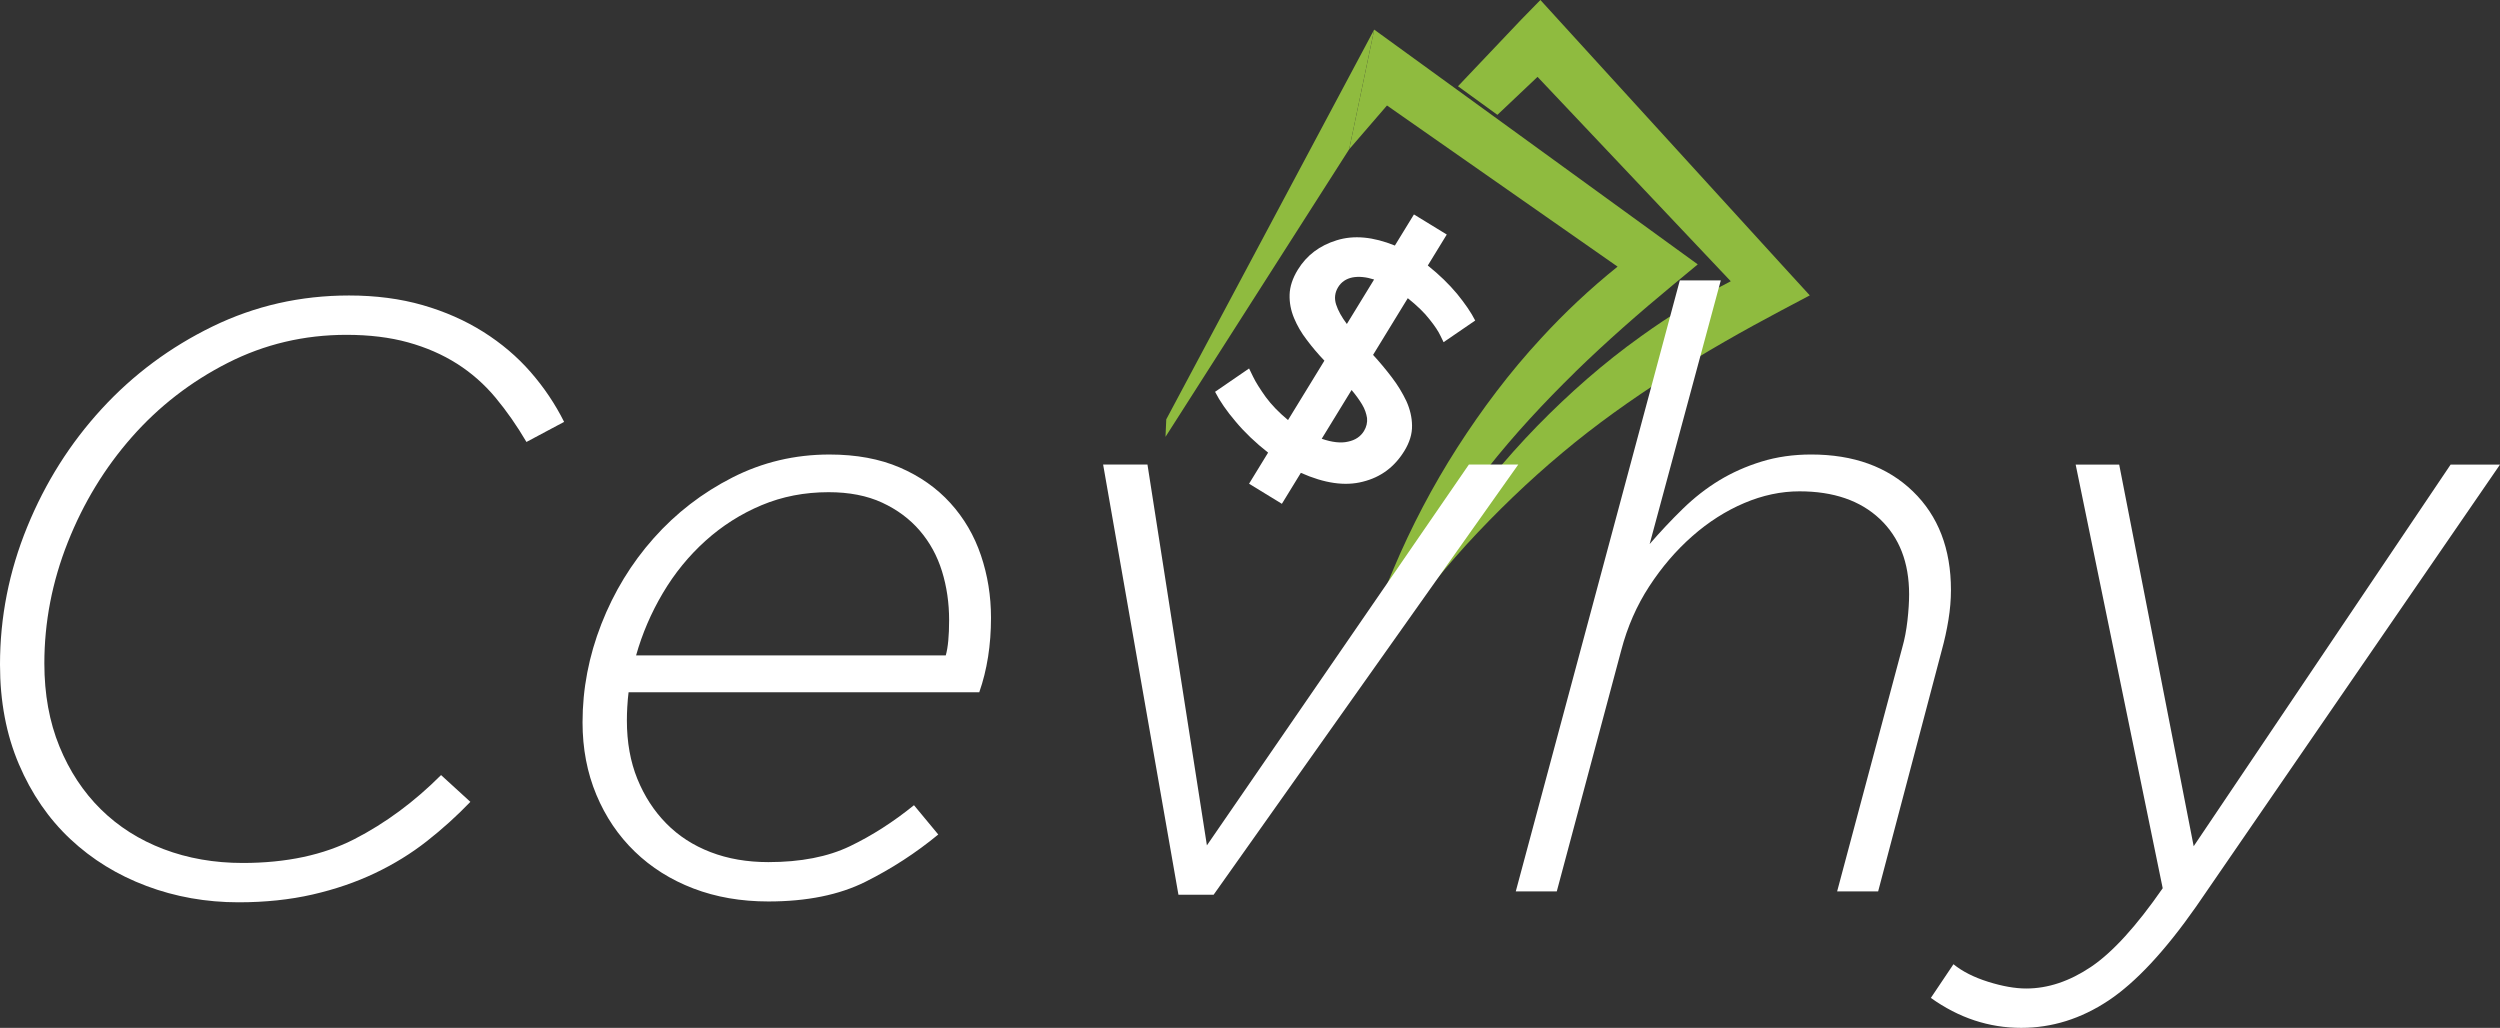 <?xml version="1.0" encoding="UTF-8"?>
<svg id="Camada_2" xmlns="http://www.w3.org/2000/svg" viewBox="0 0 1537.45 632.1">
  <rect x="0" y="0" width="1537.45" height="632.1" fill="#333333" stroke="none"/>
  <defs>
    <style>
      .cls-1 {
      fill: #8fbb3f;
      }

      .cls-2 {
      fill: #fff;
      }

      .cls-3 {
      isolation: isolate;
      }
    </style>
  </defs>
  <g id="Camada_1-2" data-name="Camada_1">
    <path class="cls-2"
      d="M768.14,297.49l11.72-19.14c-7.71-6.05-14.39-12.42-19.94-19.06-5.6-6.55-9.85-12.76-12.68-18.34l20.92-14.35,2.5,5.14c1.64,3.41,4.27,7.54,7.76,12.44,3.54,4.81,8.11,9.53,13.69,14.15l22.37-36.53c-3.88-4.06-7.52-8.33-10.82-12.75-3.35-4.34-5.92-8.79-7.86-13.46-1.94-4.67-2.87-9.45-2.72-14.4.15-4.96,1.83-10.06,5.04-15.3,5.46-8.92,13.48-14.94,23.96-18.14,10.54-3.28,22.45-2.12,35.74,3.26l11.72-19.14,20.19,12.36-11.67,19.05c7.1,5.67,13.04,11.47,17.97,17.37,4.87,5.98,8.63,11.41,11.19,16.46l-19.45,13.32-1.92-3.94c-1.24-2.68-3.48-6.09-6.76-10.15-3.14-4.09-7.61-8.38-13.33-12.97l-21.35,34.87c4.04,4.4,7.92,9.05,11.51,13.78,3.68,4.78,6.58,9.67,8.96,14.62,2.24,4.98,3.46,10.05,3.49,15.11.11,5.12-1.53,10.36-4.69,15.51-6.05,9.88-14.51,16.23-25.55,18.96-11.01,2.87-23.68,1-38.13-5.44l-11.67,19.05-20.19-12.36v.02ZM845.04,171.89c-4.93-1.57-9.35-2-13.28-1.28-3.84.77-6.86,2.77-8.84,6-2.03,3.32-2.44,6.92-1.24,10.66s3.43,7.75,6.61,11.98l16.75-27.36ZM829.06,271.59c4.4-.91,7.67-3.11,9.76-6.52,1.55-2.53,2.16-5.29,1.88-7.98-.42-2.66-1.32-5.5-3.05-8.36-1.73-2.86-3.87-5.85-6.46-8.88l-18.36,29.98c6.34,2.2,11.86,2.81,16.23,1.76Z" />
    <path class="cls-1"
      d="M1099.95,167.42L959.13,12.97l-11.82-12.97-11.82,12.09-38.86,40.95,24.24,17.59,24.68-23.36,118.83,125.7c-19.18,9.84-37.6,21.16-55.07,33.75-23.03,16.43-44.3,35.18-64.03,55.35-19.62,20.17-37.49,41.94-53.31,64.97-15.99,22.86-29.85,47.1-41.66,72.11,16.1-22.48,33.25-43.97,51.56-64.25,18.47-20.12,38.03-38.97,58.81-56.34,20.67-17.37,42.65-32.92,65.24-47.43,22.59-14.46,45.95-27.7,69.69-40.29l17.37-9.18-13.03-14.24h0Z" />
    <path class="cls-1"
      d="M968.83,228.65c19.24-18.74,39.41-36.39,60.13-53.53l15.12-12.53-15.61-11.32-169.12-122.73-14.24-10.33-15.39,73.6,23.25-26.94,141.81,99.1c-16.76,13.47-32.54,28.25-47.1,44.14-19.24,20.78-36.28,43.48-51.5,67.17-15.17,23.74-28.25,48.64-39.13,74.42-10.99,25.67-19.68,52.16-26.16,79.04,11.21-25.28,23.69-49.8,37.49-73.32,13.96-23.47,29.35-45.89,46.17-67.06,16.76-21.22,35.12-40.95,54.3-59.69l-.02-.02Z" />
    <polyline class="cls-1" points="717.23 257.89 845.1 18.19 829.71 91.79 716.76 268.65" />
    <g class="cls-3">
      <path class="cls-2"
        d="M90.08,544.85c-17.85-6.69-33.45-16.29-46.81-28.82-13.36-12.52-23.91-27.88-31.66-46.07-7.75-18.18-11.61-38.6-11.61-61.25,0-29.16,5.57-57.39,16.73-84.67,11.15-27.28,26.42-51.47,45.81-72.58,19.38-21.1,42.12-38,68.2-50.7,26.07-12.69,54.05-19.04,83.9-19.04,16.47,0,31.57,1.98,45.29,5.92,13.72,3.95,26.16,9.44,37.32,16.47,11.15,7.04,20.85,15.27,29.08,24.71,8.24,9.44,15.1,19.65,20.59,30.63l-23.16,12.35c-5.84-9.95-12.18-19.04-19.04-27.28-6.87-8.24-14.76-15.18-23.68-20.85-8.93-5.66-18.96-10.04-30.11-13.12-11.15-3.09-23.77-4.63-37.83-4.63-26.08,0-50.44,5.76-73.09,17.28-22.65,11.52-42.3,26.73-58.94,45.62-16.65,18.9-29.77,40.47-39.38,64.69-9.61,24.23-14.41,49.07-14.41,74.5,0,18.9,3.09,35.92,9.27,51.04s14.67,28.01,25.48,38.67,23.68,18.82,38.6,24.49,31.14,8.5,48.64,8.5c26.77,0,49.67-4.89,68.71-14.67,19.04-9.78,36.8-22.91,53.27-39.38l18.02,16.47c-8.24,8.58-17.16,16.65-26.77,24.19-9.61,7.55-20.25,14.11-31.91,19.66-11.67,5.56-24.45,9.93-38.35,13.13-13.9,3.18-29.08,4.79-45.55,4.79-19.91,0-38.78-3.35-56.62-10.04Z" />
      <path class="cls-2"
        d="M385.78,434.41c-.18,3.07-.26,5.98-.26,8.7,0,13.32,2.14,25.28,6.43,35.86,4.29,10.58,10.21,19.72,17.76,27.4,7.54,7.69,16.64,13.58,27.28,17.67,10.63,4.1,22.47,6.14,35.52,6.14,19.9,0,36.63-3.26,50.19-9.78,13.55-6.51,26.68-14.93,39.38-25.22l14.93,18.02c-13.73,11.32-28.66,21.02-44.78,29.08-16.13,8.06-36.03,12.1-59.71,12.1-16.82,0-32.17-2.66-46.07-7.98-13.9-5.32-25.91-12.87-36.03-22.65-10.13-9.78-18.02-21.44-23.68-35-5.66-13.55-8.49-28.39-8.49-44.52,0-20.59,3.86-40.74,11.58-60.48,7.72-19.73,18.44-37.32,32.17-52.76,13.72-15.44,29.85-27.88,48.38-37.32,18.53-9.43,38.43-14.15,59.71-14.15,16.47,0,30.88,2.66,43.24,7.98,12.35,5.32,22.73,12.61,31.14,21.88,8.4,9.26,14.67,19.99,18.79,32.17,4.12,12.18,6.18,24.96,6.18,38.35,0,16.82-2.4,32.09-7.21,45.81h-215.67c-.35,2.73-.6,5.64-.77,8.71ZM581.63,403.05c.68-2.4,1.2-5.4,1.54-9.01.34-3.6.52-7.8.52-12.61,0-10.63-1.46-20.67-4.38-30.11-2.92-9.43-7.46-17.76-13.64-24.96-6.18-7.21-13.9-12.95-23.16-17.24-9.27-4.29-20.25-6.43-32.94-6.43-14.76,0-28.49,2.66-41.18,7.98-12.7,5.32-24.19,12.61-34.49,21.88-10.29,9.27-19.04,19.99-26.25,32.17-7.21,12.18-12.7,24.96-16.47,38.35h190.45Z" />
      <path class="cls-2"
        d="M678.39,285.69h27.28l36.55,234.2,161.11-234.2h30.37l-187.36,264.57h-21.62l-46.32-264.57Z" />
      <path class="cls-2"
        d="M1033.03,172.45h25.22l-43.75,162.14c6.51-7.54,13.29-14.75,20.33-21.62,7.03-6.86,14.49-12.69,22.39-17.5,7.89-4.8,16.55-8.66,25.99-11.58,9.43-2.91,19.64-4.38,30.63-4.38,26.07,0,46.92,7.55,62.54,22.65,15.61,15.1,23.42,35.35,23.42,60.74,0,5.84-.51,11.93-1.54,18.27-1.03,6.35-2.41,12.61-4.12,18.79l-39.12,148.24h-25.22l40.15-150.3c1.37-4.8,2.4-10.21,3.09-16.21.68-6,1.03-11.4,1.03-16.21,0-19.56-6.01-35-18.01-46.33-12.02-11.32-28.49-16.99-49.41-16.99-11.32,0-22.65,2.4-33.97,7.21-11.32,4.81-21.96,11.58-31.91,20.33-9.96,8.75-18.79,19.04-26.51,30.88-7.72,11.84-13.47,24.96-17.24,39.38l-39.63,148.24h-25.22l100.88-375.75Z" />
      <path class="cls-2"
        d="M1187.44,613.69l13.9-20.71c5.49,4.46,12.61,8.06,21.36,10.81,8.75,2.74,16.55,4.12,23.42,4.12,13.38,0,26.68-4.46,39.89-13.36,13.21-8.92,27.88-25.02,44.01-48.31l-53.53-260.54h26.77l45.81,234.71,158.02-234.71h30.37l-186.84,271.77c-19.22,27.45-37.24,46.75-54.05,57.91-16.82,11.15-34.66,16.73-53.53,16.73-19.9,0-38.43-6.14-55.59-18.41Z" />
    </g>
  </g>
</svg>